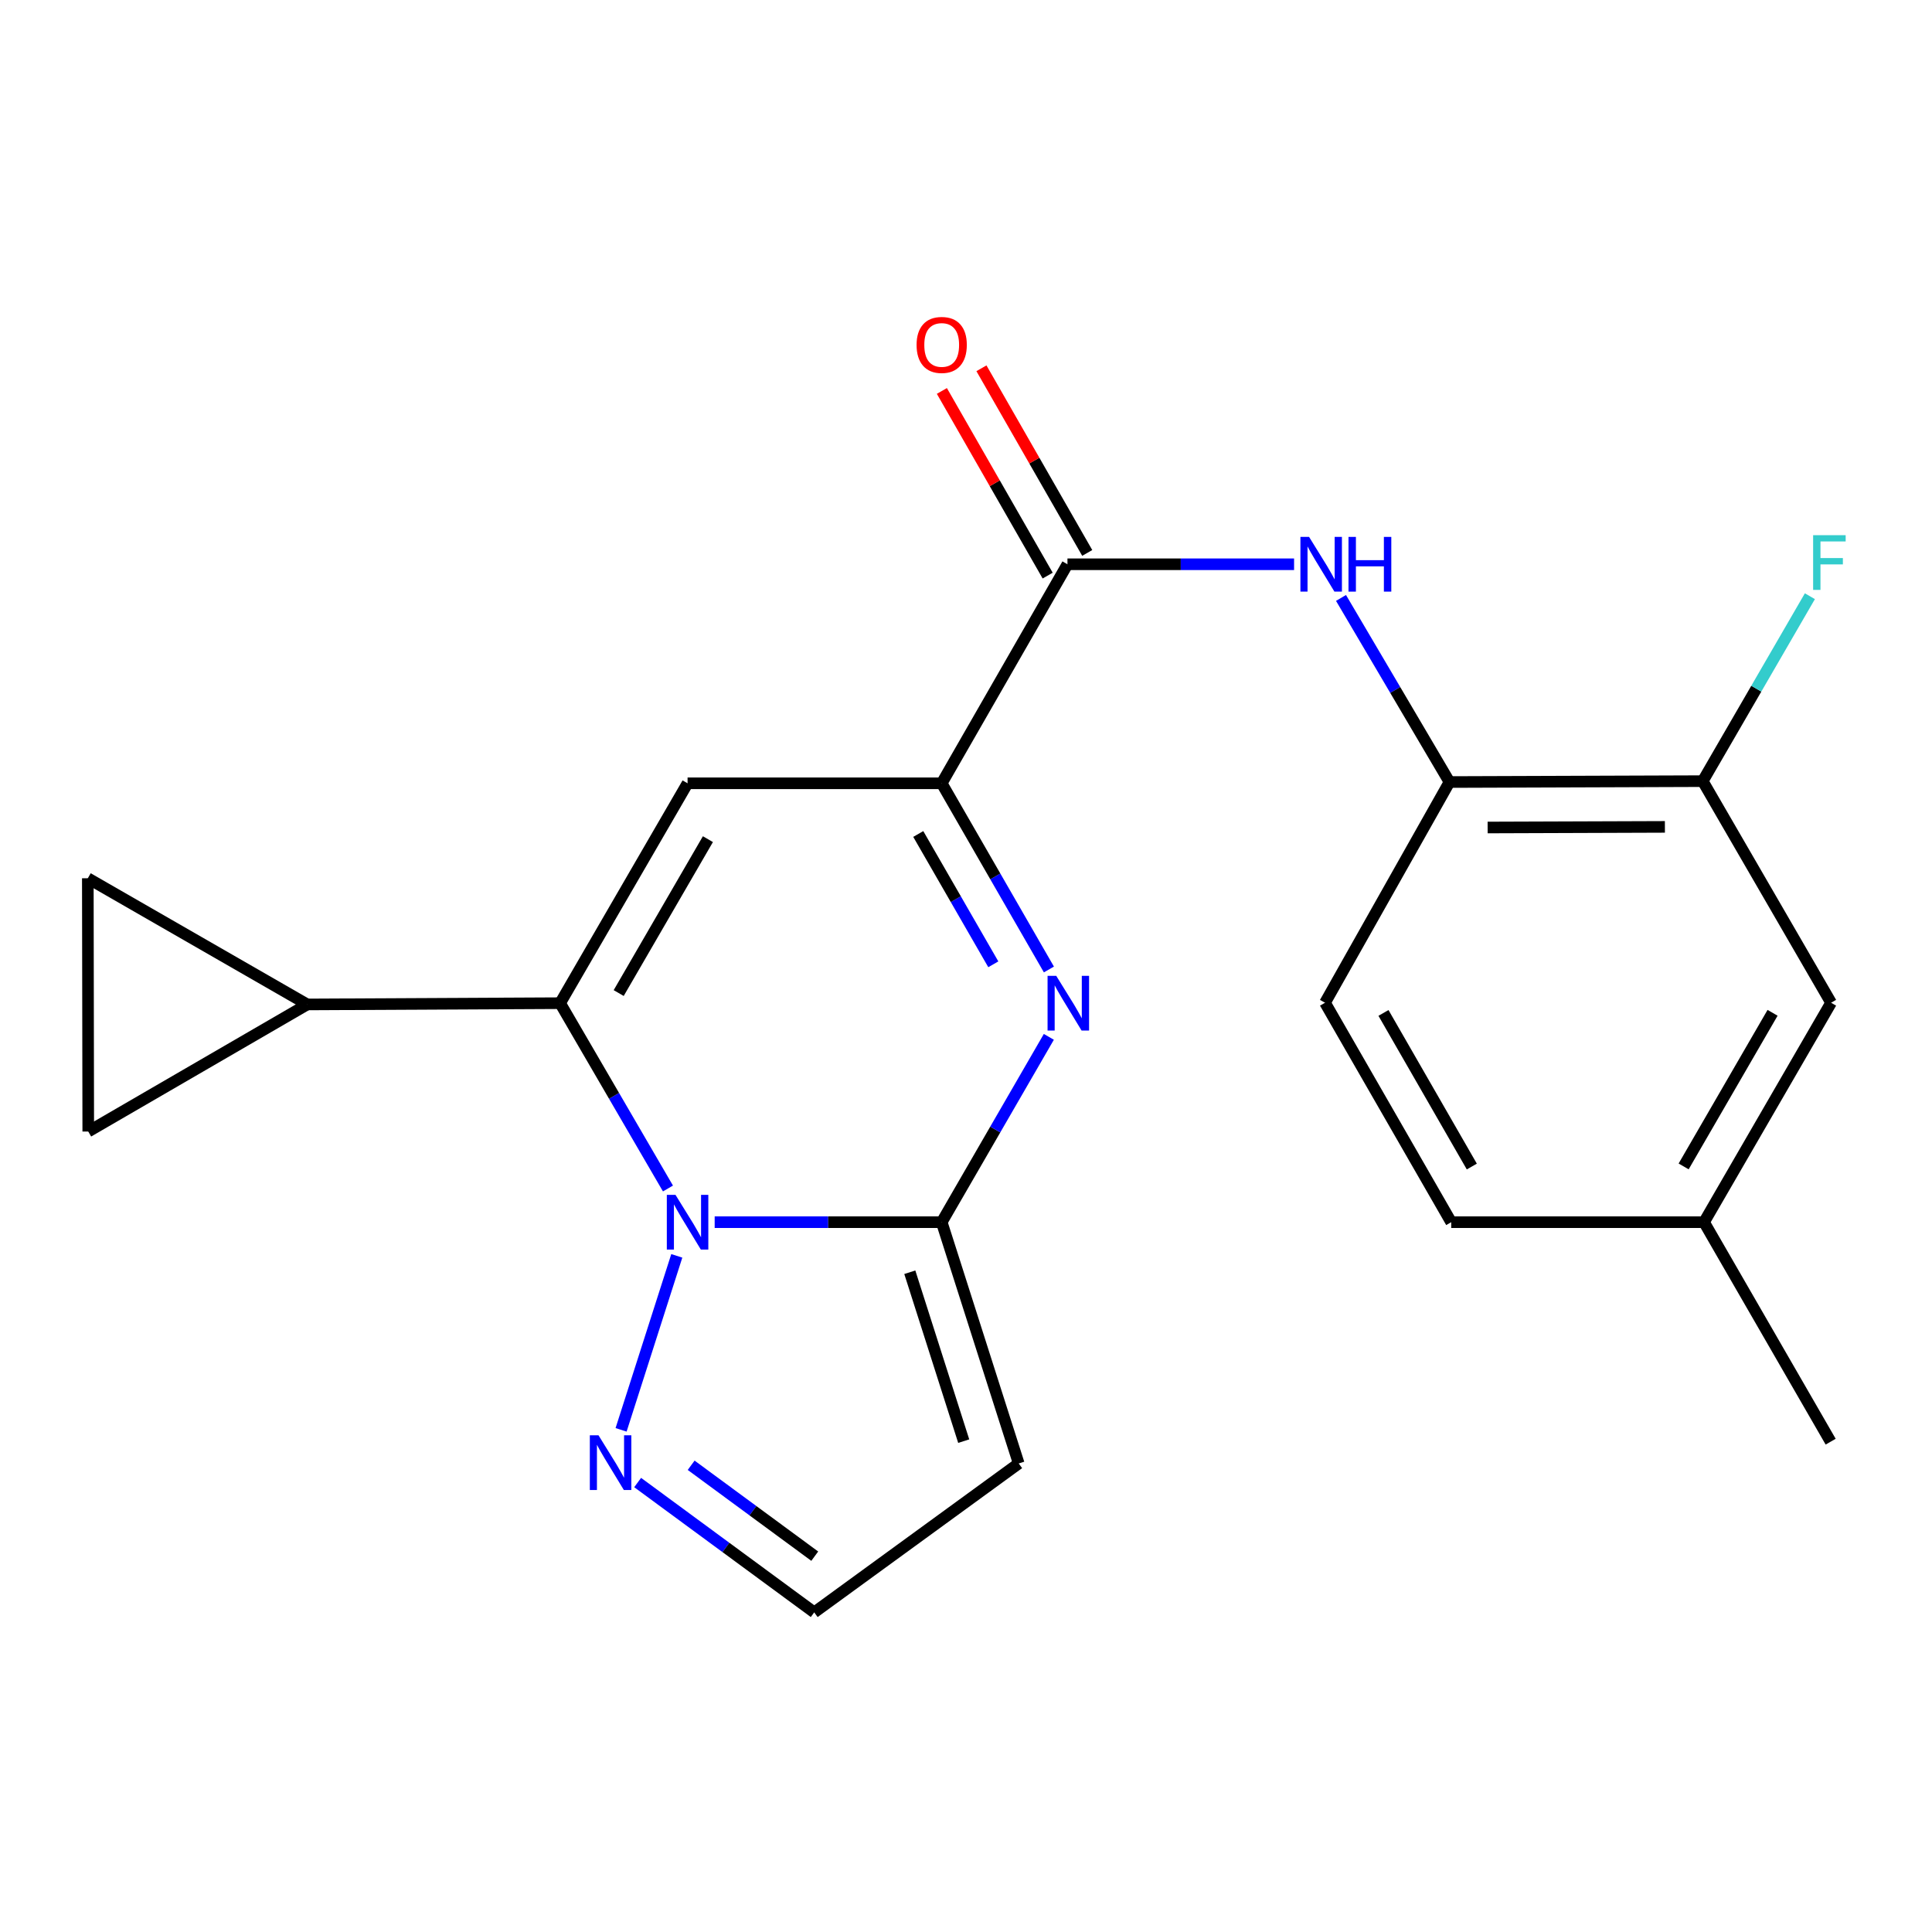 <?xml version='1.0' encoding='iso-8859-1'?>
<svg version='1.1' baseProfile='full'
              xmlns='http://www.w3.org/2000/svg'
                      xmlns:rdkit='http://www.rdkit.org/xml'
                      xmlns:xlink='http://www.w3.org/1999/xlink'
                  xml:space='preserve'
width='1000px' height='1000px' viewBox='0 0 1000 1000'>
<!-- END OF HEADER -->
<rect style='opacity:1.0;fill:#FFFFFF;stroke:none' width='1000' height='1000' x='0' y='0'> </rect>
<path class='bond-0' d='M 369.914,632.601 L 428.667,632.601' style='fill:none;fill-rule:evenodd;stroke:#0000FF;stroke-width:6px;stroke-linecap:butt;stroke-linejoin:miter;stroke-opacity:1' />
<path class='bond-0' d='M 428.667,632.601 L 487.42,632.601' style='fill:none;fill-rule:evenodd;stroke:#000000;stroke-width:6px;stroke-linecap:butt;stroke-linejoin:miter;stroke-opacity:1' />
<path class='bond-1' d='M 345.737,615.162 L 317.827,567.202' style='fill:none;fill-rule:evenodd;stroke:#0000FF;stroke-width:6px;stroke-linecap:butt;stroke-linejoin:miter;stroke-opacity:1' />
<path class='bond-1' d='M 317.827,567.202 L 289.916,519.241' style='fill:none;fill-rule:evenodd;stroke:#000000;stroke-width:6px;stroke-linecap:butt;stroke-linejoin:miter;stroke-opacity:1' />
<path class='bond-6' d='M 350.306,650.028 L 321.47,740.085' style='fill:none;fill-rule:evenodd;stroke:#0000FF;stroke-width:6px;stroke-linecap:butt;stroke-linejoin:miter;stroke-opacity:1' />
<path class='bond-2' d='M 487.42,632.601 L 515.149,584.638' style='fill:none;fill-rule:evenodd;stroke:#000000;stroke-width:6px;stroke-linecap:butt;stroke-linejoin:miter;stroke-opacity:1' />
<path class='bond-2' d='M 515.149,584.638 L 542.879,536.675' style='fill:none;fill-rule:evenodd;stroke:#0000FF;stroke-width:6px;stroke-linecap:butt;stroke-linejoin:miter;stroke-opacity:1' />
<path class='bond-8' d='M 487.42,632.601 L 527.283,757.487' style='fill:none;fill-rule:evenodd;stroke:#000000;stroke-width:6px;stroke-linecap:butt;stroke-linejoin:miter;stroke-opacity:1' />
<path class='bond-8' d='M 470.914,658.511 L 498.818,745.931' style='fill:none;fill-rule:evenodd;stroke:#000000;stroke-width:6px;stroke-linecap:butt;stroke-linejoin:miter;stroke-opacity:1' />
<path class='bond-3' d='M 289.916,519.241 L 355.886,405.436' style='fill:none;fill-rule:evenodd;stroke:#000000;stroke-width:6px;stroke-linecap:butt;stroke-linejoin:miter;stroke-opacity:1' />
<path class='bond-3' d='M 320.232,514.007 L 366.411,434.343' style='fill:none;fill-rule:evenodd;stroke:#000000;stroke-width:6px;stroke-linecap:butt;stroke-linejoin:miter;stroke-opacity:1' />
<path class='bond-7' d='M 289.916,519.241 L 159.05,519.897' style='fill:none;fill-rule:evenodd;stroke:#000000;stroke-width:6px;stroke-linecap:butt;stroke-linejoin:miter;stroke-opacity:1' />
<path class='bond-24' d='M 542.913,501.798 L 515.166,453.617' style='fill:none;fill-rule:evenodd;stroke:#0000FF;stroke-width:6px;stroke-linecap:butt;stroke-linejoin:miter;stroke-opacity:1' />
<path class='bond-24' d='M 515.166,453.617 L 487.42,405.436' style='fill:none;fill-rule:evenodd;stroke:#000000;stroke-width:6px;stroke-linecap:butt;stroke-linejoin:miter;stroke-opacity:1' />
<path class='bond-24' d='M 514.135,499.122 L 494.713,465.396' style='fill:none;fill-rule:evenodd;stroke:#0000FF;stroke-width:6px;stroke-linecap:butt;stroke-linejoin:miter;stroke-opacity:1' />
<path class='bond-24' d='M 494.713,465.396 L 475.29,431.669' style='fill:none;fill-rule:evenodd;stroke:#000000;stroke-width:6px;stroke-linecap:butt;stroke-linejoin:miter;stroke-opacity:1' />
<path class='bond-4' d='M 355.886,405.436 L 487.42,405.436' style='fill:none;fill-rule:evenodd;stroke:#000000;stroke-width:6px;stroke-linecap:butt;stroke-linejoin:miter;stroke-opacity:1' />
<path class='bond-5' d='M 487.42,405.436 L 552.512,292.063' style='fill:none;fill-rule:evenodd;stroke:#000000;stroke-width:6px;stroke-linecap:butt;stroke-linejoin:miter;stroke-opacity:1' />
<path class='bond-9' d='M 552.512,292.063 L 611.163,292.063' style='fill:none;fill-rule:evenodd;stroke:#000000;stroke-width:6px;stroke-linecap:butt;stroke-linejoin:miter;stroke-opacity:1' />
<path class='bond-9' d='M 611.163,292.063 L 669.813,292.063' style='fill:none;fill-rule:evenodd;stroke:#0000FF;stroke-width:6px;stroke-linecap:butt;stroke-linejoin:miter;stroke-opacity:1' />
<path class='bond-15' d='M 562.752,286.196 L 535.372,238.408' style='fill:none;fill-rule:evenodd;stroke:#000000;stroke-width:6px;stroke-linecap:butt;stroke-linejoin:miter;stroke-opacity:1' />
<path class='bond-15' d='M 535.372,238.408 L 507.992,190.62' style='fill:none;fill-rule:evenodd;stroke:#FF0000;stroke-width:6px;stroke-linecap:butt;stroke-linejoin:miter;stroke-opacity:1' />
<path class='bond-15' d='M 542.272,297.929 L 514.892,250.142' style='fill:none;fill-rule:evenodd;stroke:#000000;stroke-width:6px;stroke-linecap:butt;stroke-linejoin:miter;stroke-opacity:1' />
<path class='bond-15' d='M 514.892,250.142 L 487.512,202.354' style='fill:none;fill-rule:evenodd;stroke:#FF0000;stroke-width:6px;stroke-linecap:butt;stroke-linejoin:miter;stroke-opacity:1' />
<path class='bond-14' d='M 330.047,767.358 L 375.742,800.961' style='fill:none;fill-rule:evenodd;stroke:#0000FF;stroke-width:6px;stroke-linecap:butt;stroke-linejoin:miter;stroke-opacity:1' />
<path class='bond-14' d='M 375.742,800.961 L 421.437,834.564' style='fill:none;fill-rule:evenodd;stroke:#000000;stroke-width:6px;stroke-linecap:butt;stroke-linejoin:miter;stroke-opacity:1' />
<path class='bond-14' d='M 357.739,758.423 L 389.725,781.946' style='fill:none;fill-rule:evenodd;stroke:#0000FF;stroke-width:6px;stroke-linecap:butt;stroke-linejoin:miter;stroke-opacity:1' />
<path class='bond-14' d='M 389.725,781.946 L 421.712,805.468' style='fill:none;fill-rule:evenodd;stroke:#000000;stroke-width:6px;stroke-linecap:butt;stroke-linejoin:miter;stroke-opacity:1' />
<path class='bond-11' d='M 159.05,519.897 L 45.678,585.67' style='fill:none;fill-rule:evenodd;stroke:#000000;stroke-width:6px;stroke-linecap:butt;stroke-linejoin:miter;stroke-opacity:1' />
<path class='bond-12' d='M 159.05,519.897 L 45.455,454.582' style='fill:none;fill-rule:evenodd;stroke:#000000;stroke-width:6px;stroke-linecap:butt;stroke-linejoin:miter;stroke-opacity:1' />
<path class='bond-22' d='M 527.283,757.487 L 421.437,834.564' style='fill:none;fill-rule:evenodd;stroke:#000000;stroke-width:6px;stroke-linecap:butt;stroke-linejoin:miter;stroke-opacity:1' />
<path class='bond-10' d='M 694.107,309.493 L 722.18,357.137' style='fill:none;fill-rule:evenodd;stroke:#0000FF;stroke-width:6px;stroke-linecap:butt;stroke-linejoin:miter;stroke-opacity:1' />
<path class='bond-10' d='M 722.18,357.137 L 750.252,404.78' style='fill:none;fill-rule:evenodd;stroke:#000000;stroke-width:6px;stroke-linecap:butt;stroke-linejoin:miter;stroke-opacity:1' />
<path class='bond-13' d='M 750.252,404.78 L 881.328,404.321' style='fill:none;fill-rule:evenodd;stroke:#000000;stroke-width:6px;stroke-linecap:butt;stroke-linejoin:miter;stroke-opacity:1' />
<path class='bond-13' d='M 769.996,428.314 L 861.749,427.993' style='fill:none;fill-rule:evenodd;stroke:#000000;stroke-width:6px;stroke-linecap:butt;stroke-linejoin:miter;stroke-opacity:1' />
<path class='bond-17' d='M 750.252,404.78 L 685.829,519.018' style='fill:none;fill-rule:evenodd;stroke:#000000;stroke-width:6px;stroke-linecap:butt;stroke-linejoin:miter;stroke-opacity:1' />
<path class='bond-23' d='M 45.678,585.67 L 45.455,454.582' style='fill:none;fill-rule:evenodd;stroke:#000000;stroke-width:6px;stroke-linecap:butt;stroke-linejoin:miter;stroke-opacity:1' />
<path class='bond-16' d='M 881.328,404.321 L 947.77,519.018' style='fill:none;fill-rule:evenodd;stroke:#000000;stroke-width:6px;stroke-linecap:butt;stroke-linejoin:miter;stroke-opacity:1' />
<path class='bond-18' d='M 881.328,404.321 L 909.06,356.461' style='fill:none;fill-rule:evenodd;stroke:#000000;stroke-width:6px;stroke-linecap:butt;stroke-linejoin:miter;stroke-opacity:1' />
<path class='bond-18' d='M 909.06,356.461 L 936.792,308.6' style='fill:none;fill-rule:evenodd;stroke:#33CCCC;stroke-width:6px;stroke-linecap:butt;stroke-linejoin:miter;stroke-opacity:1' />
<path class='bond-25' d='M 947.77,519.018 L 882.009,632.601' style='fill:none;fill-rule:evenodd;stroke:#000000;stroke-width:6px;stroke-linecap:butt;stroke-linejoin:miter;stroke-opacity:1' />
<path class='bond-25' d='M 917.479,524.229 L 871.447,603.737' style='fill:none;fill-rule:evenodd;stroke:#000000;stroke-width:6px;stroke-linecap:butt;stroke-linejoin:miter;stroke-opacity:1' />
<path class='bond-20' d='M 685.829,519.018 L 751.144,632.601' style='fill:none;fill-rule:evenodd;stroke:#000000;stroke-width:6px;stroke-linecap:butt;stroke-linejoin:miter;stroke-opacity:1' />
<path class='bond-20' d='M 716.088,524.29 L 761.808,603.798' style='fill:none;fill-rule:evenodd;stroke:#000000;stroke-width:6px;stroke-linecap:butt;stroke-linejoin:miter;stroke-opacity:1' />
<path class='bond-19' d='M 882.009,632.601 L 751.144,632.601' style='fill:none;fill-rule:evenodd;stroke:#000000;stroke-width:6px;stroke-linecap:butt;stroke-linejoin:miter;stroke-opacity:1' />
<path class='bond-21' d='M 882.009,632.601 L 947.547,746.21' style='fill:none;fill-rule:evenodd;stroke:#000000;stroke-width:6px;stroke-linecap:butt;stroke-linejoin:miter;stroke-opacity:1' />
<path  class='atom-0' d='M 349.626 618.441
L 358.906 633.441
Q 359.826 634.921, 361.306 637.601
Q 362.786 640.281, 362.866 640.441
L 362.866 618.441
L 366.626 618.441
L 366.626 646.761
L 362.746 646.761
L 352.786 630.361
Q 351.626 628.441, 350.386 626.241
Q 349.186 624.041, 348.826 623.361
L 348.826 646.761
L 345.146 646.761
L 345.146 618.441
L 349.626 618.441
' fill='#0000FF'/>
<path  class='atom-3' d='M 546.698 505.081
L 555.978 520.081
Q 556.898 521.561, 558.378 524.241
Q 559.858 526.921, 559.938 527.081
L 559.938 505.081
L 563.698 505.081
L 563.698 533.401
L 559.818 533.401
L 549.858 517.001
Q 548.698 515.081, 547.458 512.881
Q 546.258 510.681, 545.898 510.001
L 545.898 533.401
L 542.218 533.401
L 542.218 505.081
L 546.698 505.081
' fill='#0000FF'/>
<path  class='atom-7' d='M 309.776 742.894
L 319.056 757.894
Q 319.976 759.374, 321.456 762.054
Q 322.936 764.734, 323.016 764.894
L 323.016 742.894
L 326.776 742.894
L 326.776 771.214
L 322.896 771.214
L 312.936 754.814
Q 311.776 752.894, 310.536 750.694
Q 309.336 748.494, 308.976 747.814
L 308.976 771.214
L 305.296 771.214
L 305.296 742.894
L 309.776 742.894
' fill='#0000FF'/>
<path  class='atom-10' d='M 677.576 277.903
L 686.856 292.903
Q 687.776 294.383, 689.256 297.063
Q 690.736 299.743, 690.816 299.903
L 690.816 277.903
L 694.576 277.903
L 694.576 306.223
L 690.696 306.223
L 680.736 289.823
Q 679.576 287.903, 678.336 285.703
Q 677.136 283.503, 676.776 282.823
L 676.776 306.223
L 673.096 306.223
L 673.096 277.903
L 677.576 277.903
' fill='#0000FF'/>
<path  class='atom-10' d='M 697.976 277.903
L 701.816 277.903
L 701.816 289.943
L 716.296 289.943
L 716.296 277.903
L 720.136 277.903
L 720.136 306.223
L 716.296 306.223
L 716.296 293.143
L 701.816 293.143
L 701.816 306.223
L 697.976 306.223
L 697.976 277.903
' fill='#0000FF'/>
<path  class='atom-16' d='M 474.42 178.534
Q 474.42 171.734, 477.78 167.934
Q 481.14 164.134, 487.42 164.134
Q 493.7 164.134, 497.06 167.934
Q 500.42 171.734, 500.42 178.534
Q 500.42 185.414, 497.02 189.334
Q 493.62 193.214, 487.42 193.214
Q 481.18 193.214, 477.78 189.334
Q 474.42 185.454, 474.42 178.534
M 487.42 190.014
Q 491.74 190.014, 494.06 187.134
Q 496.42 184.214, 496.42 178.534
Q 496.42 172.974, 494.06 170.174
Q 491.74 167.334, 487.42 167.334
Q 483.1 167.334, 480.74 170.134
Q 478.42 172.934, 478.42 178.534
Q 478.42 184.254, 480.74 187.134
Q 483.1 190.014, 487.42 190.014
' fill='#FF0000'/>
<path  class='atom-19' d='M 938.471 277.011
L 955.311 277.011
L 955.311 280.251
L 942.271 280.251
L 942.271 288.851
L 953.871 288.851
L 953.871 292.131
L 942.271 292.131
L 942.271 305.331
L 938.471 305.331
L 938.471 277.011
' fill='#33CCCC'/>
</svg>
